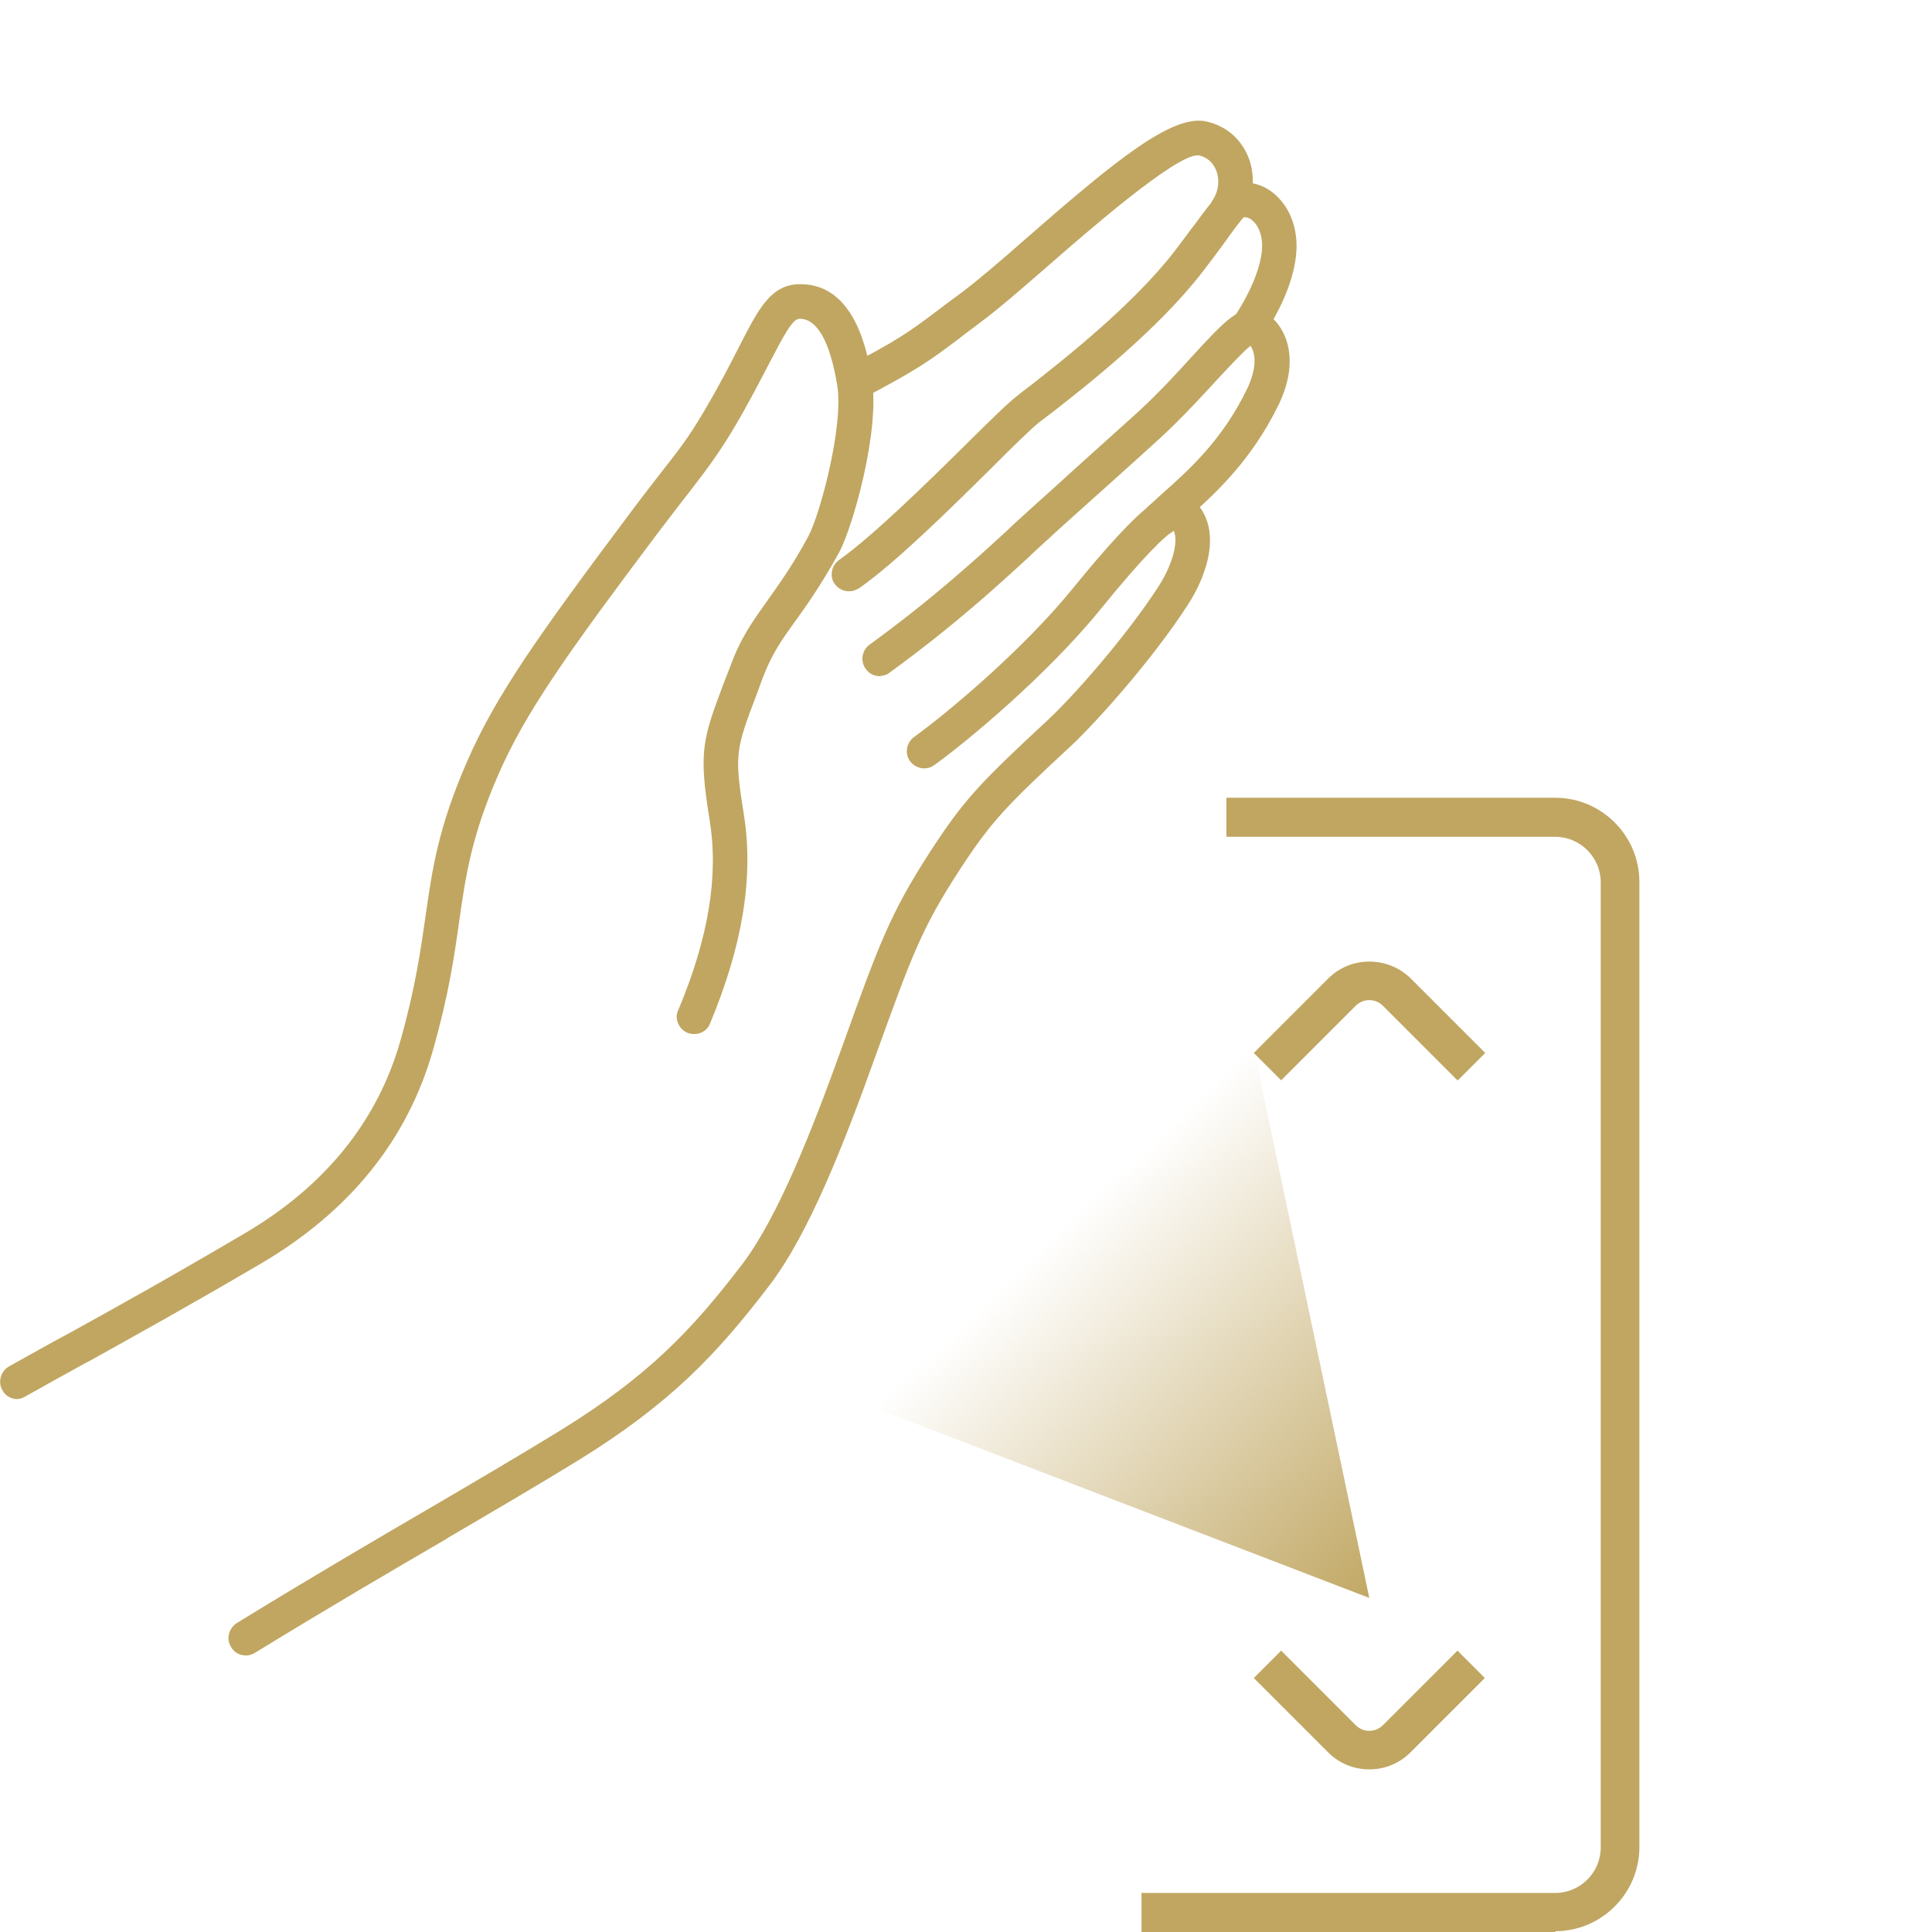 <?xml version="1.0" encoding="UTF-8"?>
<svg id="Layer_2" data-name="Layer 2" xmlns="http://www.w3.org/2000/svg" xmlns:xlink="http://www.w3.org/1999/xlink" viewBox="0 0 48 48">
  <defs>
    <style>
      .cls-1 {
        fill: none;
      }

      .cls-1, .cls-2, .cls-3 {
        stroke-width: 0px;
      }

      .cls-2 {
        fill: url(#linear-gradient);
      }

      .cls-3 {
        fill: #c0a661;
      }
    </style>
    <linearGradient id="linear-gradient" x1="35.02" y1="39.08" x2="26.59" y2="30.31" gradientUnits="userSpaceOnUse">
      <stop offset="0" stop-color="#c0a661"/>
      <stop offset="1" stop-color="#c0a661" stop-opacity="0"/>
    </linearGradient>
  </defs>
  <g id="Layer_1-2" data-name="Layer 1">
    <g>
      <g>
        <path class="cls-3" d="m38.64,48h-10.28v-.97h10.28c.62,0,1.13-.51,1.13-1.13v-23.98c0-.62-.51-1.13-1.13-1.13h-8.17v-.97h8.17c1.15,0,2.09.94,2.09,2.09v23.98c0,1.15-.94,2.09-2.09,2.09"/>
        <path class="cls-3" d="m36.21,26.84l-1.85-1.85c-.19-.19-.49-.19-.68,0l-1.85,1.85-.68-.68,1.85-1.85c.56-.56,1.48-.56,2.05,0l1.85,1.85-.68.68Z"/>
        <path class="cls-3" d="m34.02,43.96c-.37,0-.74-.14-1.02-.42l-1.85-1.85.68-.68,1.85,1.85c.19.19.49.19.68,0l1.85-1.85.68.68-1.85,1.85c-.28.28-.65.42-1.02.42"/>
        <path class="cls-3" d="m.53,34.6c-.13.05-.28,0-.35-.13-.08-.14-.03-.32.11-.39.56-.31,1.05-.59,1.54-.85,1.21-.67,2.35-1.3,4.3-2.44,2.06-1.2,3.39-2.85,3.96-4.9.37-1.33.51-2.27.63-3.11.17-1.17.32-2.19,1.01-3.8.71-1.64,1.78-3.14,4.04-6.16.33-.44.58-.76.78-1.02.44-.56.68-.87,1.06-1.51.38-.64.65-1.18.88-1.61.49-.95.75-1.47,1.36-1.48,1.29-.03,1.58,1.68,1.67,2.25.2,1.23-.46,3.6-.8,4.23-.43.78-.78,1.28-1.07,1.67-.34.48-.59.83-.82,1.44l-.15.41c-.52,1.38-.57,1.52-.33,3.05.25,1.53-.03,3.2-.83,5.12-.06.15-.23.22-.38.15-.15-.06-.22-.23-.16-.38.76-1.81,1.02-3.39.79-4.8-.27-1.69-.17-1.94.36-3.35l.15-.41c.26-.69.54-1.08.9-1.57.29-.4.62-.86,1.03-1.61.29-.53.92-2.8.74-3.85-.2-1.2-.56-1.78-1.09-1.77-.25,0-.45.36-.86,1.17-.23.44-.5.98-.89,1.64-.4.67-.66,1.01-1.1,1.57-.21.26-.45.58-.78,1.01-2.24,2.98-3.29,4.46-3.97,6.04-.67,1.54-.81,2.52-.97,3.65-.12.85-.26,1.82-.65,3.18-.62,2.2-2.04,3.96-4.23,5.24-1.95,1.14-3.1,1.78-4.31,2.45-.49.27-.98.54-1.54.85-.01,0-.03.01-.04.02"/>
        <path class="cls-3" d="m.43,34.76c-.15,0-.3-.08-.37-.22-.06-.1-.07-.22-.04-.33.03-.11.1-.2.2-.26.56-.31,1.05-.59,1.54-.85,1.21-.67,2.35-1.3,4.29-2.44,2.02-1.18,3.33-2.8,3.9-4.81.37-1.31.5-2.24.62-3.07.17-1.2.32-2.22,1.03-3.85.72-1.66,1.79-3.16,4.06-6.19.32-.43.57-.75.78-1.02.44-.56.68-.87,1.05-1.5.38-.64.65-1.17.87-1.6.49-.96.79-1.54,1.49-1.56h.04c1.38,0,1.68,1.77,1.77,2.36.21,1.26-.47,3.68-.82,4.32-.44.79-.79,1.29-1.08,1.69-.34.47-.58.81-.81,1.41l-.15.41c-.52,1.37-.56,1.48-.32,2.98.25,1.56-.03,3.26-.84,5.2-.04.11-.13.19-.23.23-.1.04-.22.04-.33,0-.1-.04-.19-.13-.23-.23-.05-.11-.05-.23,0-.33.75-1.79,1.01-3.33.78-4.73-.28-1.72-.17-2.01.36-3.42l.16-.41c.26-.71.55-1.1.91-1.61.29-.41.62-.86,1.02-1.6.29-.53.89-2.77.72-3.76-.18-1.09-.5-1.65-.93-1.65h-.01c-.17,0-.39.42-.74,1.09-.23.44-.51.99-.9,1.65-.4.66-.66,1-1.09,1.56-.23.29-.47.61-.8,1.04-2.23,2.97-3.28,4.44-3.96,6.01-.66,1.52-.8,2.49-.96,3.61-.12.86-.26,1.83-.65,3.2-.63,2.23-2.07,4.02-4.29,5.32-1.91,1.12-3.04,1.74-4.24,2.41l-.08.04c-.49.27-.98.54-1.53.85-.02.01-.04.02-.06.03-.05.02-.1.03-.15.03Zm.05-.29l.05.13-.04-.14c.57-.32,1.06-.59,1.55-.86l.08-.04c1.19-.66,2.32-1.28,4.23-2.4,2.16-1.26,3.56-3,4.16-5.16.38-1.35.52-2.32.64-3.16.16-1.14.31-2.13.98-3.69.69-1.6,1.75-3.08,3.99-6.07.32-.43.57-.75.78-1.02.44-.57.7-.9,1.09-1.55.39-.65.67-1.19.89-1.63.45-.88.65-1.23.98-1.24h.02c.6,0,1,.62,1.21,1.88.18,1.08-.46,3.4-.76,3.94-.41.75-.74,1.21-1.03,1.61-.36.5-.64.88-.89,1.55l-.15.41c-.53,1.41-.62,1.63-.35,3.28.23,1.45-.03,3.04-.8,4.88-.02.04-.02.08,0,.12.02.04.04.06.08.08.04.02.08.01.12,0,.04-.01.07-.04.08-.08.79-1.89,1.06-3.54.82-5.04-.25-1.57-.19-1.75.33-3.12l.15-.41c.24-.63.49-.98.84-1.47.28-.39.63-.88,1.06-1.66.33-.59.99-2.95.79-4.14-.09-.53-.36-2.13-1.5-2.13,0,0-.02,0-.03,0-.51.01-.73.41-1.24,1.4-.22.44-.5.97-.88,1.62-.38.64-.62.96-1.07,1.52-.21.27-.46.59-.78,1.02-2.26,3.01-3.32,4.5-4.03,6.13-.69,1.59-.83,2.6-1,3.76-.12.86-.26,1.8-.63,3.13-.58,2.08-1.94,3.76-4.03,4.98-1.95,1.14-3.09,1.77-4.3,2.44-.49.27-.98.54-1.54.85-.04.02-.06.05-.07.09-.01.04,0,.08.01.11.04.06.11.09.18.07h0Z"/>
        <path class="cls-3" d="m6.21,40.98c-.13.05-.27,0-.35-.12-.08-.14-.04-.32.1-.4,1.91-1.17,3.42-2.05,4.75-2.83,1.19-.69,2.21-1.29,3.28-1.95,2.19-1.35,3.29-2.51,4.55-4.17.91-1.19,1.75-3.34,2.52-5.49.9-2.5,1.17-3.25,2.16-4.77.83-1.27,1.22-1.68,2.88-3.23.63-.59,1.95-2.08,2.78-3.35.37-.57.62-1.33.32-1.68-.14.06-.62.39-1.98,2.06-1.33,1.64-3.34,3.3-4.1,3.84-.13.09-.31.06-.4-.07-.09-.13-.06-.31.07-.4.74-.53,2.69-2.15,3.99-3.74,1.62-2,2.14-2.28,2.45-2.29.22,0,.33.13.38.18.59.62.26,1.65-.23,2.42-.89,1.36-2.24,2.87-2.87,3.45-1.64,1.53-2,1.9-2.79,3.12-.95,1.46-1.19,2.13-2.09,4.64-.79,2.2-1.65,4.4-2.61,5.65-1.31,1.72-2.45,2.91-4.71,4.31-1.08.66-2.1,1.26-3.29,1.96-1.33.78-2.84,1.66-4.74,2.82-.02.01-.03.02-.05.03"/>
        <path class="cls-3" d="m6.11,41.13c-.15,0-.29-.07-.37-.21-.06-.1-.08-.21-.05-.33.03-.11.1-.21.2-.27,1.94-1.19,3.5-2.1,4.75-2.83,1.18-.69,2.2-1.29,3.28-1.95,2.17-1.34,3.26-2.48,4.52-4.13.89-1.17,1.73-3.31,2.5-5.45.9-2.51,1.18-3.27,2.17-4.8.83-1.28,1.23-1.7,2.9-3.25.63-.58,1.94-2.06,2.76-3.32.31-.47.53-1.09.39-1.41-.21.14-.71.59-1.82,1.96-1.34,1.65-3.36,3.32-4.13,3.87-.19.14-.46.09-.6-.1-.14-.19-.09-.46.1-.6.74-.53,2.68-2.13,3.96-3.71,1.74-2.14,2.22-2.33,2.55-2.34h.02c.27,0,.42.17.47.22.64.68.31,1.78-.22,2.58-.9,1.38-2.26,2.89-2.89,3.48-1.63,1.51-1.98,1.88-2.77,3.09-.94,1.45-1.18,2.12-2.08,4.61-.79,2.21-1.66,4.42-2.63,5.69-1.32,1.73-2.47,2.94-4.75,4.35-1.06.65-2.07,1.24-3.23,1.92l-.06.04c-1.32.77-2.83,1.65-4.74,2.82-.03.02-.05.03-.08.04-.05.02-.1.03-.15.03ZM29.24,12.83l.07.08c.36.41.11,1.22-.3,1.85-.83,1.27-2.16,2.78-2.8,3.37-1.65,1.53-2.04,1.94-2.86,3.2-.98,1.5-1.25,2.25-2.14,4.74-.78,2.16-1.62,4.33-2.54,5.53-1.28,1.68-2.39,2.84-4.59,4.2-1.08.67-2.1,1.26-3.28,1.95-1.25.73-2.81,1.64-4.75,2.83-.04.02-.06.05-.07.09,0,.04,0,.08.02.11.04.06.11.08.18.06h0s.01,0,.03-.01c1.92-1.17,3.42-2.05,4.74-2.82l.06-.04c1.17-.68,2.17-1.27,3.23-1.92,2.24-1.38,3.37-2.57,4.67-4.28.94-1.23,1.8-3.43,2.59-5.61.9-2.52,1.15-3.2,2.11-4.67.81-1.24,1.16-1.61,2.81-3.14.62-.58,1.96-2.07,2.85-3.43.47-.72.78-1.68.25-2.24-.04-.04-.12-.13-.26-.13h0c-.25,0-.74.27-2.34,2.24-1.3,1.6-3.27,3.23-4.02,3.76-.07.05-.08.14-.03.21.05.07.14.08.21.03.76-.54,2.75-2.19,4.07-3.82,1.33-1.63,1.84-2.02,2.03-2.1l.09-.04Z"/>
        <path class="cls-3" d="m21.97,16.64c-.12.04-.26,0-.33-.1-.09-.13-.07-.31.06-.4,1.59-1.16,2.68-2.16,3.41-2.83l.19-.18c.28-.26.82-.75,1.39-1.25.69-.62,1.4-1.26,1.71-1.54.52-.49.99-.99,1.36-1.39.76-.82,1.14-1.23,1.53-1.09.23.09.43.29.54.57.1.25.22.79-.16,1.56-.69,1.41-1.64,2.25-2.26,2.81-.12.1-.23.2-.32.29-.12.11-.3.1-.41-.01-.11-.12-.1-.3.01-.41.1-.09.21-.19.34-.3.63-.56,1.49-1.32,2.13-2.63.28-.57.21-.93.14-1.09-.05-.12-.11-.19-.16-.22-.17.08-.58.52-.94.92-.38.41-.85.93-1.39,1.43-.31.29-1.03.93-1.72,1.55-.56.5-1.1.99-1.38,1.25l-.19.18c-.73.67-1.84,1.69-3.46,2.87-.02.02-.05.03-.07.04"/>
        <path class="cls-3" d="m21.86,16.8c-.13,0-.27-.06-.35-.18-.14-.19-.1-.46.09-.6,1.58-1.15,2.67-2.15,3.39-2.81l.19-.18c.24-.22.67-.61,1.15-1.04l.24-.22c.69-.62,1.4-1.26,1.71-1.54.52-.48.98-.98,1.35-1.39.8-.87,1.2-1.3,1.68-1.12.27.1.49.33.62.65.11.27.24.85-.16,1.68-.7,1.44-1.66,2.29-2.3,2.85-.12.11-.23.2-.32.29-.08.08-.19.12-.3.12,0,0-.01,0-.02,0-.11,0-.22-.05-.3-.14-.08-.08-.12-.19-.12-.31s.05-.22.14-.3c.1-.09.21-.19.33-.3.63-.56,1.48-1.31,2.1-2.59.25-.52.2-.84.14-.98-.02-.04-.03-.07-.05-.1-.19.15-.54.53-.81.82-.37.4-.85.93-1.41,1.45-.27.25-.84.76-1.44,1.3l-.28.25c-.56.5-1.1.99-1.38,1.25l-.19.18c-.75.69-1.86,1.71-3.47,2.88-.02.02-.06.04-.1.05h0s-.1.03-.15.03Zm9.26-8.83c-.29,0-.66.4-1.28,1.07-.37.41-.84.91-1.37,1.4-.31.29-1.02.93-1.71,1.55l-.24.22c-.47.42-.9.81-1.14,1.03l-.19.18c-.73.67-1.82,1.68-3.42,2.84-.07.05-.08.14-.03.21.04.05.11.08.17.05.02,0,.03-.01.03-.01,1.61-1.17,2.71-2.18,3.44-2.85l.21-.19c.28-.26.82-.75,1.38-1.25l.28-.25c.6-.53,1.17-1.05,1.44-1.3.55-.51,1.03-1.04,1.38-1.42.48-.52.8-.86.98-.95l.07-.03.07.04c.09.06.17.16.22.29.08.19.16.59-.15,1.21-.65,1.34-1.52,2.11-2.16,2.67-.13.11-.24.21-.33.3-.03.03-.05.06-.05.1,0,.04.01.08.04.11.03.03.06.05.1.05.05,0,.08-.01.11-.04.09-.09.2-.18.32-.28.63-.56,1.57-1.38,2.24-2.77.35-.72.25-1.22.15-1.45-.1-.24-.26-.42-.46-.49-.03-.01-.07-.02-.1-.02Z"/>
        <path class="cls-3" d="m21.19,14.53c-.12.04-.26,0-.34-.11-.09-.13-.06-.31.07-.4.83-.58,2.19-1.91,3.17-2.89.58-.57,1.03-1.01,1.27-1.2.08-.07.19-.15.32-.25.84-.66,2.58-2.02,3.62-3.37.21-.27.38-.5.52-.69.46-.62.67-.91,1.01-.94.3-.03.6.09.83.32.31.32.46.8.4,1.32-.1.99-.81,1.97-.84,2.01-.1.13-.28.16-.4.06-.13-.09-.16-.28-.06-.4,0,0,.65-.9.73-1.73.04-.35-.05-.66-.24-.85-.11-.11-.24-.16-.37-.15-.08,0-.34.36-.6.71-.14.19-.32.43-.53.7-1.08,1.41-2.87,2.81-3.72,3.48-.12.1-.23.18-.31.25-.21.17-.68.63-1.23,1.17-1.06,1.04-2.37,2.33-3.25,2.95-.02.02-.04.03-.07.04"/>
        <path class="cls-3" d="m21.09,14.69c-.14,0-.27-.07-.35-.18-.07-.09-.09-.21-.07-.32.02-.11.08-.21.18-.28.82-.58,2.17-1.9,3.15-2.87l.06-.06c.55-.54.98-.97,1.22-1.15.08-.07.19-.15.32-.25.83-.65,2.56-2.01,3.59-3.35.21-.27.37-.5.52-.69.47-.64.71-.96,1.11-1,.35-.03.68.1.94.37.34.35.5.87.44,1.43-.1.97-.74,1.9-.87,2.07-.14.19-.41.24-.6.1-.09-.07-.15-.17-.17-.28s0-.23.08-.32c0,0,.62-.87.71-1.66.03-.31-.04-.58-.2-.74-.08-.08-.15-.12-.25-.11-.05.04-.31.39-.48.63-.16.22-.33.45-.54.72-1.09,1.42-2.87,2.82-3.73,3.49l-.12.09c-.08.06-.15.12-.21.16-.2.16-.64.59-1.15,1.1l-.06.06c-1,.99-2.37,2.34-3.26,2.96-.04.02-.07.04-.1.05-.05.02-.1.03-.15.03Zm9.83-9.88s-.05,0-.07,0c-.28.03-.48.29-.91.88-.14.19-.31.42-.52.69-1.05,1.37-2.8,2.74-3.64,3.4-.13.1-.23.18-.31.25-.22.18-.65.6-1.2,1.13l-.06.06c-.99.97-2.35,2.31-3.19,2.9-.03.02-.05.06-.06.1s0,.08.03.11c.04.05.11.08.17.05h0s.02,0,.03-.02c.87-.61,2.23-1.95,3.23-2.93l.06-.06c.52-.51.96-.95,1.17-1.11.06-.05.13-.1.21-.17l.1-.08c.86-.68,2.63-2.06,3.7-3.45.21-.27.38-.5.52-.7.45-.61.57-.75.7-.76.16-.01.34.05.47.19.22.22.32.58.28.97-.09.88-.76,1.79-.76,1.8-.02.03-.03.07-.02.11,0,.04.03.07.06.1.07.05.16.03.21-.03.07-.1.72-1.02.81-1.94.05-.48-.08-.92-.36-1.21-.18-.19-.41-.29-.65-.29Z"/>
        <path class="cls-3" d="m21.34,9.77c-.13.05-.29,0-.36-.14-.07-.14-.02-.32.12-.39,1.31-.68,1.59-.9,2.29-1.42.16-.12.33-.25.55-.41.42-.31,1.03-.84,1.67-1.4,2.11-1.84,3.56-3.04,4.34-2.86.43.1.76.38.93.79.18.45.13.99-.14,1.41-.09.13-.27.17-.4.09-.13-.09-.17-.27-.09-.4.17-.26.21-.6.09-.88-.07-.16-.21-.37-.52-.44-.55-.13-2.6,1.66-3.83,2.73-.65.57-1.26,1.1-1.7,1.43-.21.16-.39.29-.54.4-.72.54-1.02.77-2.36,1.47-.01,0-.02.01-.03.02"/>
        <path class="cls-3" d="m21.24,9.92c-.16,0-.31-.09-.38-.23-.11-.21-.03-.47.18-.58,1.29-.67,1.58-.89,2.26-1.4.17-.13.34-.26.55-.41.4-.3.97-.78,1.66-1.39,2.21-1.93,3.63-3.09,4.47-2.89.48.11.84.42,1.03.87.2.49.14,1.08-.16,1.54-.06.1-.16.16-.27.19-.11.02-.23,0-.32-.06-.2-.13-.26-.39-.13-.59.15-.23.18-.51.08-.75-.08-.19-.22-.31-.42-.36-.01,0-.03,0-.04,0-.56,0-2.72,1.88-3.66,2.7-.62.54-1.26,1.1-1.72,1.44-.13.1-.25.19-.36.27l-.18.14c-.73.55-1.03.77-2.38,1.48-.01,0-.03.02-.05.02h0s-.1.03-.15.03Zm.05-.29l.05.13-.03-.14c1.34-.7,1.63-.92,2.34-1.46l.19-.14c.11-.08.23-.17.36-.27.45-.33,1.08-.88,1.7-1.42,1.76-1.53,3.36-2.89,3.95-2.76.37.09.54.33.62.53.13.32.09.71-.1,1.01-.04.07-.02.16.04.21.03.02.07.03.11.02.04,0,.07-.03.09-.06.25-.38.3-.87.13-1.28-.15-.36-.44-.62-.83-.71-.71-.16-2.2,1.06-4.22,2.83-.7.61-1.26,1.1-1.68,1.4-.21.15-.38.28-.53.4-.72.54-1,.76-2.32,1.44-.07.04-.1.13-.06.2.03.07.12.1.18.07h0Z"/>
        <polygon class="cls-2" points="20.8 34.62 34.02 39.7 30.79 24.35 20.8 34.62"/>
      </g>
      <rect class="cls-1" width="48" height="48"/>
    </g>
  </g>
</svg>